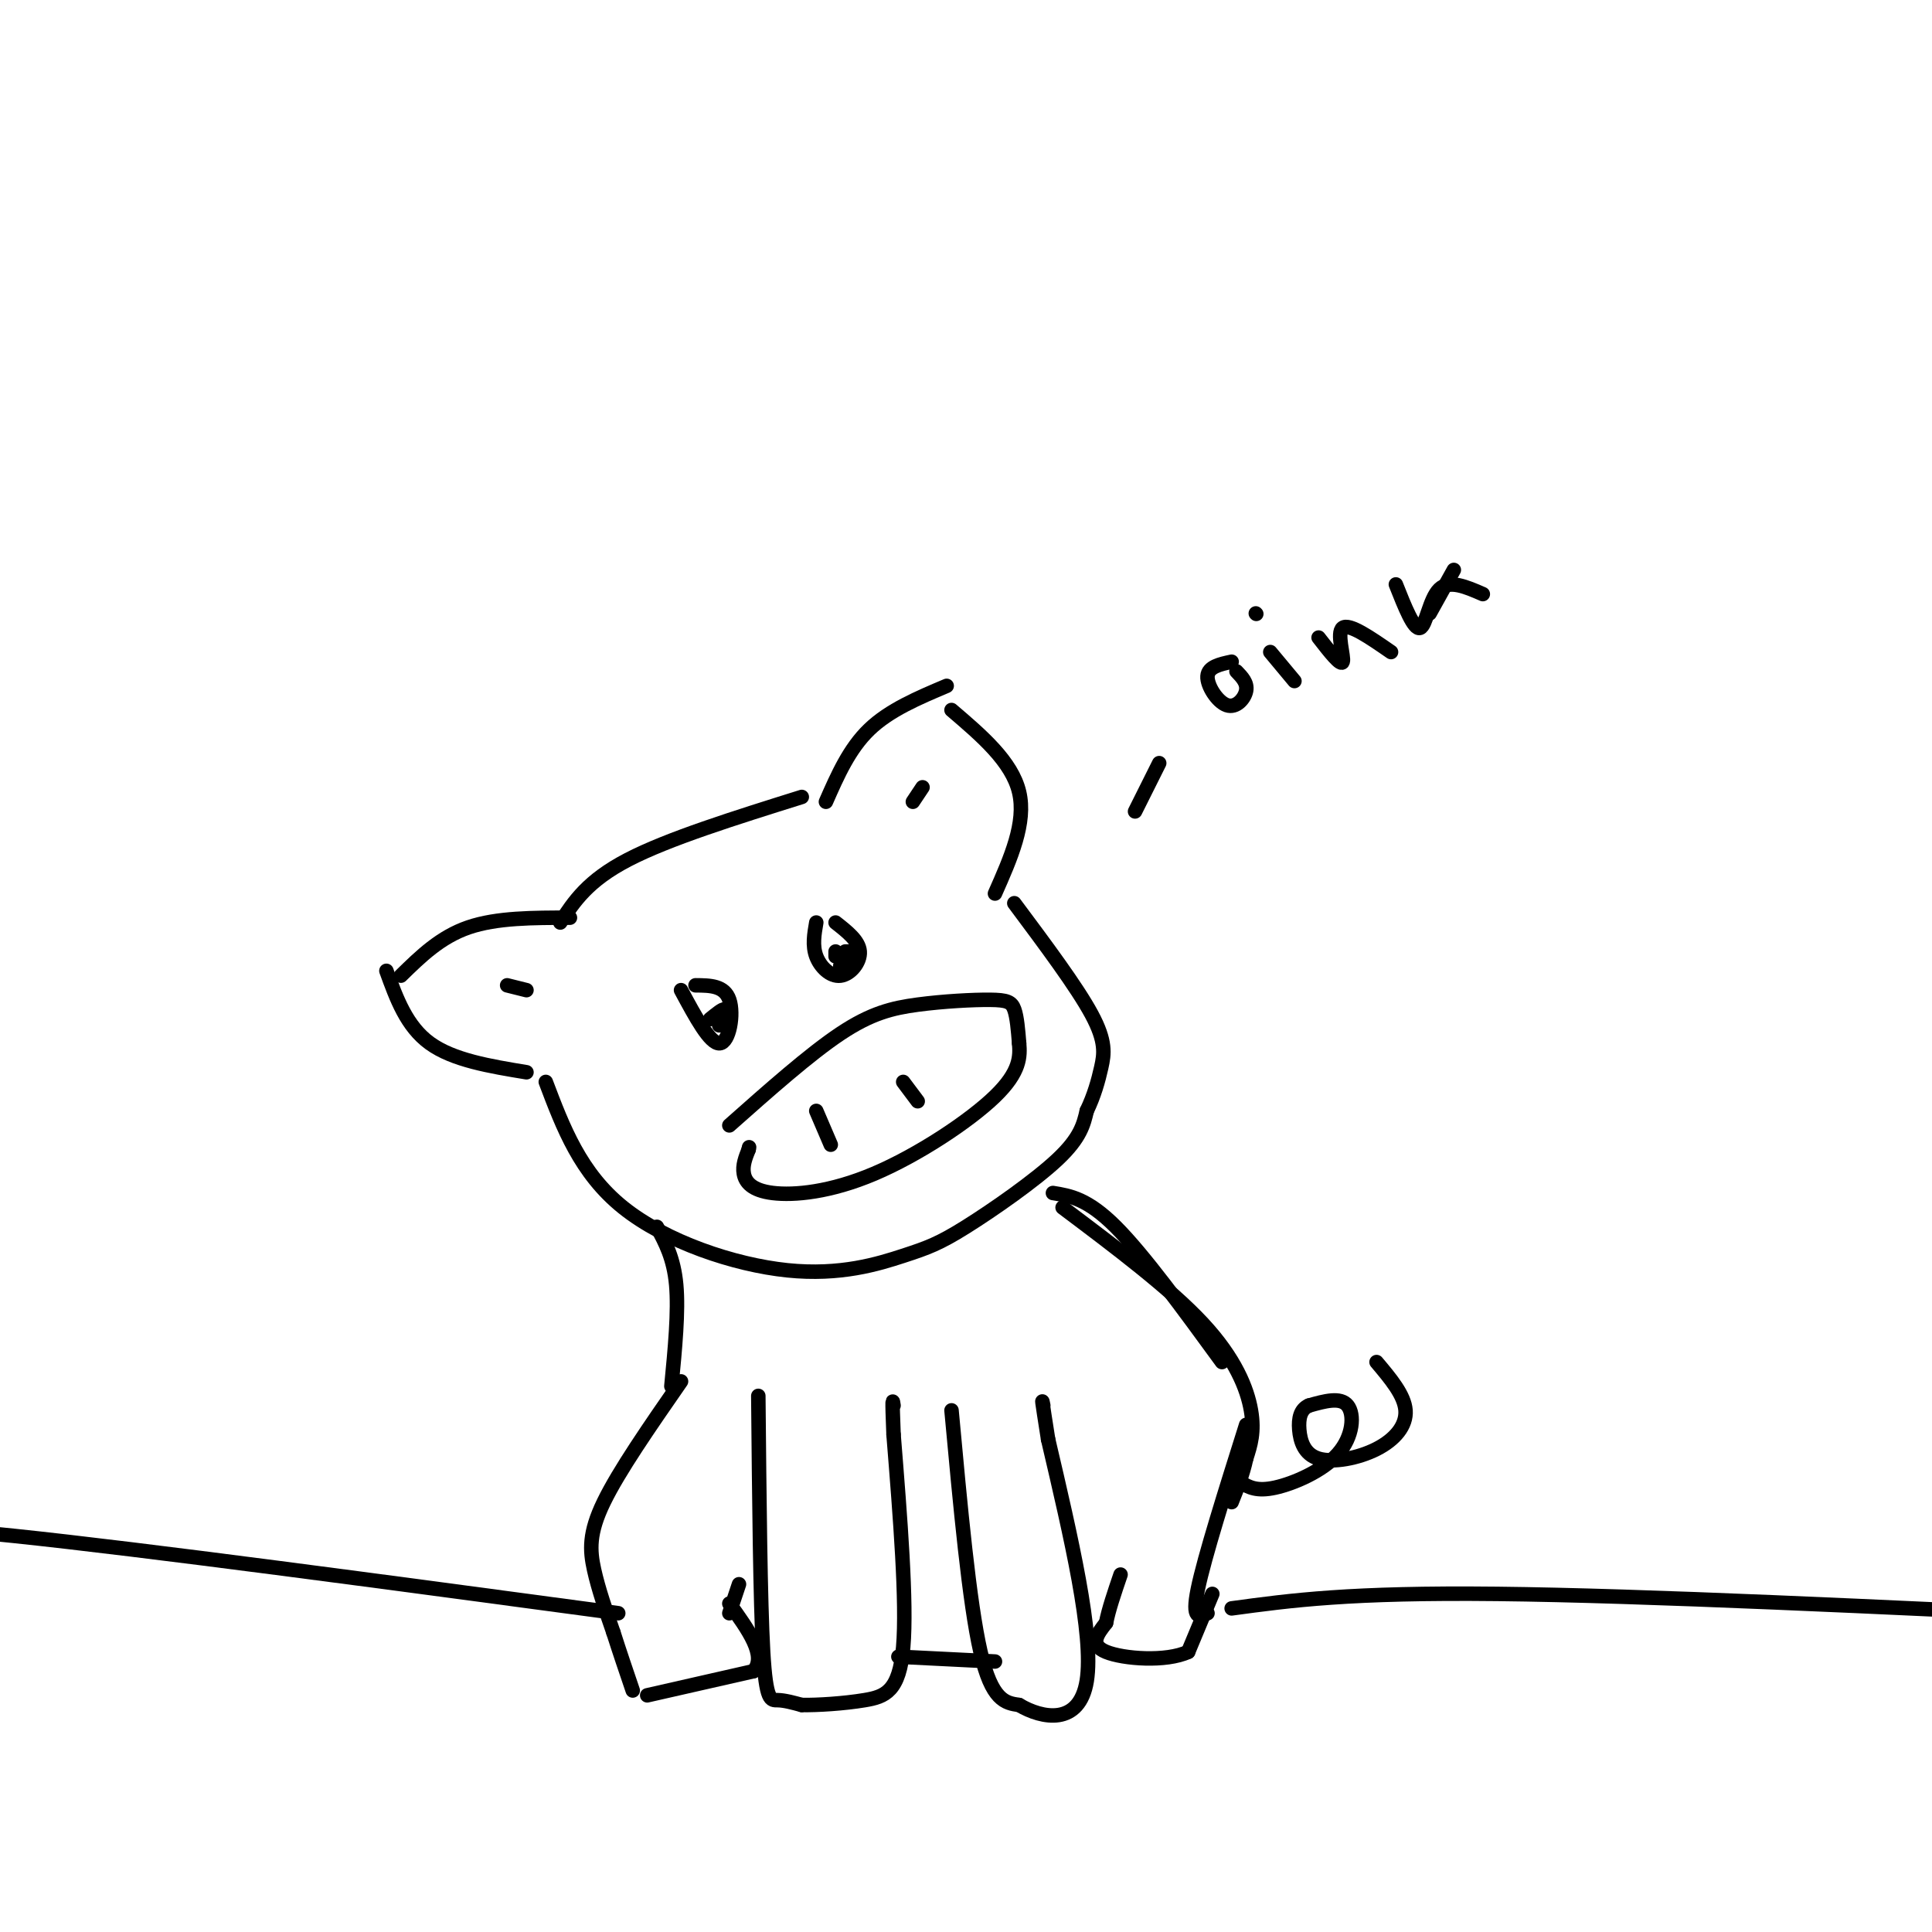 <svg viewBox='0 0 400 400' version='1.1' xmlns='http://www.w3.org/2000/svg' xmlns:xlink='http://www.w3.org/1999/xlink'><g fill='none' stroke='rgb(0,0,0)' stroke-width='3' stroke-linecap='round' stroke-linejoin='round'><path d='M80,201c2.083,5.750 4.167,11.500 9,15c4.833,3.500 12.417,4.750 20,6'/><path d='M83,202c4.083,-4.000 8.167,-8.000 14,-10c5.833,-2.000 13.417,-2.000 21,-2'/><path d='M116,191c2.833,-4.333 5.667,-8.667 14,-13c8.333,-4.333 22.167,-8.667 36,-13'/><path d='M171,166c2.417,-5.500 4.833,-11.000 9,-15c4.167,-4.000 10.083,-6.500 16,-9'/><path d='M197,147c6.250,5.333 12.500,10.667 14,17c1.500,6.333 -1.750,13.667 -5,21'/><path d='M113,224c3.573,9.449 7.145,18.897 16,26c8.855,7.103 22.991,11.859 34,13c11.009,1.141 18.889,-1.333 24,-3c5.111,-1.667 7.453,-2.526 13,-6c5.547,-3.474 14.299,-9.564 19,-14c4.701,-4.436 5.350,-7.218 6,-10'/><path d='M225,230c1.536,-3.202 2.375,-6.208 3,-9c0.625,-2.792 1.036,-5.369 -2,-11c-3.036,-5.631 -9.518,-14.315 -16,-23'/><path d='M157,289c0.200,21.289 0.400,42.578 1,53c0.600,10.422 1.600,9.978 3,10c1.400,0.022 3.200,0.511 5,1'/><path d='M166,353c3.214,0.060 8.750,-0.292 13,-1c4.250,-0.708 7.214,-1.774 8,-11c0.786,-9.226 -0.607,-26.613 -2,-44'/><path d='M185,297c-0.333,-8.333 -0.167,-7.167 0,-6'/><path d='M197,292c1.833,19.917 3.667,39.833 6,50c2.333,10.167 5.167,10.583 8,11'/><path d='M211,353c4.711,2.822 12.489,4.378 14,-5c1.511,-9.378 -3.244,-29.689 -8,-50'/><path d='M217,298c-1.500,-9.500 -1.250,-8.250 -1,-7'/><path d='M136,254c1.750,3.250 3.500,6.500 4,12c0.500,5.500 -0.250,13.250 -1,21'/><path d='M141,286c-6.444,9.289 -12.889,18.578 -16,25c-3.111,6.422 -2.889,9.978 -2,14c0.889,4.022 2.444,8.511 4,13'/><path d='M127,338c1.333,4.167 2.667,8.083 4,12'/><path d='M134,351c0.000,0.000 22.000,-5.000 22,-5'/><path d='M156,346c2.833,-3.167 -1.083,-8.583 -5,-14'/><path d='M151,334c0.000,0.000 2.000,-6.000 2,-6'/><path d='M218,247c3.583,0.583 7.167,1.167 13,7c5.833,5.833 13.917,16.917 22,28'/><path d='M220,250c11.111,8.356 22.222,16.711 29,24c6.778,7.289 9.222,13.511 10,18c0.778,4.489 -0.111,7.244 -1,10'/><path d='M258,302c-0.667,3.167 -1.833,6.083 -3,9'/><path d='M258,295c-4.333,13.750 -8.667,27.500 -10,34c-1.333,6.500 0.333,5.750 2,5'/><path d='M251,330c0.000,0.000 -5.000,12.000 -5,12'/><path d='M246,342c-4.556,2.133 -13.444,1.467 -17,0c-3.556,-1.467 -1.778,-3.733 0,-6'/><path d='M229,336c0.500,-2.667 1.750,-6.333 3,-10'/><path d='M186,343c0.000,0.000 20.000,1.000 20,1'/><path d='M257,307c1.595,0.917 3.190,1.833 7,1c3.810,-0.833 9.833,-3.417 13,-7c3.167,-3.583 3.476,-8.167 2,-10c-1.476,-1.833 -4.738,-0.917 -8,0'/><path d='M271,291c-1.769,0.762 -2.192,2.665 -2,5c0.192,2.335 1.000,5.100 4,6c3.000,0.900 8.192,-0.065 12,-2c3.808,-1.935 6.231,-4.838 6,-8c-0.231,-3.162 -3.115,-6.581 -6,-10'/><path d='M189,166c0.000,0.000 2.000,-3.000 2,-3'/><path d='M109,205c0.000,0.000 -4.000,-1.000 -4,-1'/><path d='M151,233c8.325,-7.386 16.651,-14.772 23,-19c6.349,-4.228 10.722,-5.298 16,-6c5.278,-0.702 11.459,-1.035 15,-1c3.541,0.035 4.440,0.439 5,2c0.560,1.561 0.780,4.281 1,7'/><path d='M211,216c0.225,2.681 0.287,5.884 -5,11c-5.287,5.116 -15.922,12.144 -25,16c-9.078,3.856 -16.598,4.538 -21,4c-4.402,-0.538 -5.686,-2.297 -6,-4c-0.314,-1.703 0.343,-3.352 1,-5'/><path d='M155,238c0.167,-0.833 0.083,-0.417 0,0'/><path d='M169,230c0.000,0.000 3.000,7.000 3,7'/><path d='M187,224c0.000,0.000 3.000,4.000 3,4'/><path d='M141,205c3.000,5.578 6.000,11.156 8,11c2.000,-0.156 3.000,-6.044 2,-9c-1.000,-2.956 -4.000,-2.978 -7,-3'/><path d='M169,191c-0.417,2.393 -0.833,4.786 0,7c0.833,2.214 2.917,4.250 5,4c2.083,-0.250 4.167,-2.786 4,-5c-0.167,-2.214 -2.583,-4.107 -5,-6'/><path d='M173,197c0.000,0.000 0.000,1.000 0,1'/><path d='M147,211c1.333,-1.083 2.667,-2.167 3,-2c0.333,0.167 -0.333,1.583 -1,3'/><path d='M149,212c-0.167,0.500 -0.083,0.250 0,0'/><path d='M175,199c0.000,0.000 -1.000,1.000 -1,1'/><path d='M174,200c0.000,0.167 0.500,0.083 1,0'/><path d='M177,197c0.000,0.000 0.100,0.100 0.1,0.1'/><path d='M176,197c0.000,0.000 -1.000,0.000 -1,0'/><path d='M128,334c-49.000,-6.583 -98.000,-13.167 -125,-16c-27.000,-2.833 -32.000,-1.917 -37,-1'/><path d='M255,333c12.250,-1.667 24.500,-3.333 55,-3c30.500,0.333 79.250,2.667 128,5'/><path d='M235,168c0.000,0.000 5.000,-10.000 5,-10'/><path d='M255,137c-2.435,0.524 -4.869,1.048 -5,3c-0.131,1.952 2.042,5.333 4,6c1.958,0.667 3.702,-1.381 4,-3c0.298,-1.619 -0.851,-2.810 -2,-4'/><path d='M263,135c0.000,0.000 5.000,6.000 5,6'/><path d='M260,127c0.000,0.000 0.100,0.100 0.1,0.1'/><path d='M273,132c2.333,3.000 4.667,6.000 5,5c0.333,-1.000 -1.333,-6.000 0,-7c1.333,-1.000 5.667,2.000 10,5'/><path d='M289,121c1.867,4.711 3.733,9.422 5,9c1.267,-0.422 1.933,-5.978 4,-8c2.067,-2.022 5.533,-0.511 9,1'/><path d='M301,118c0.000,0.000 -5.000,9.000 -5,9'/></g>
</svg>
